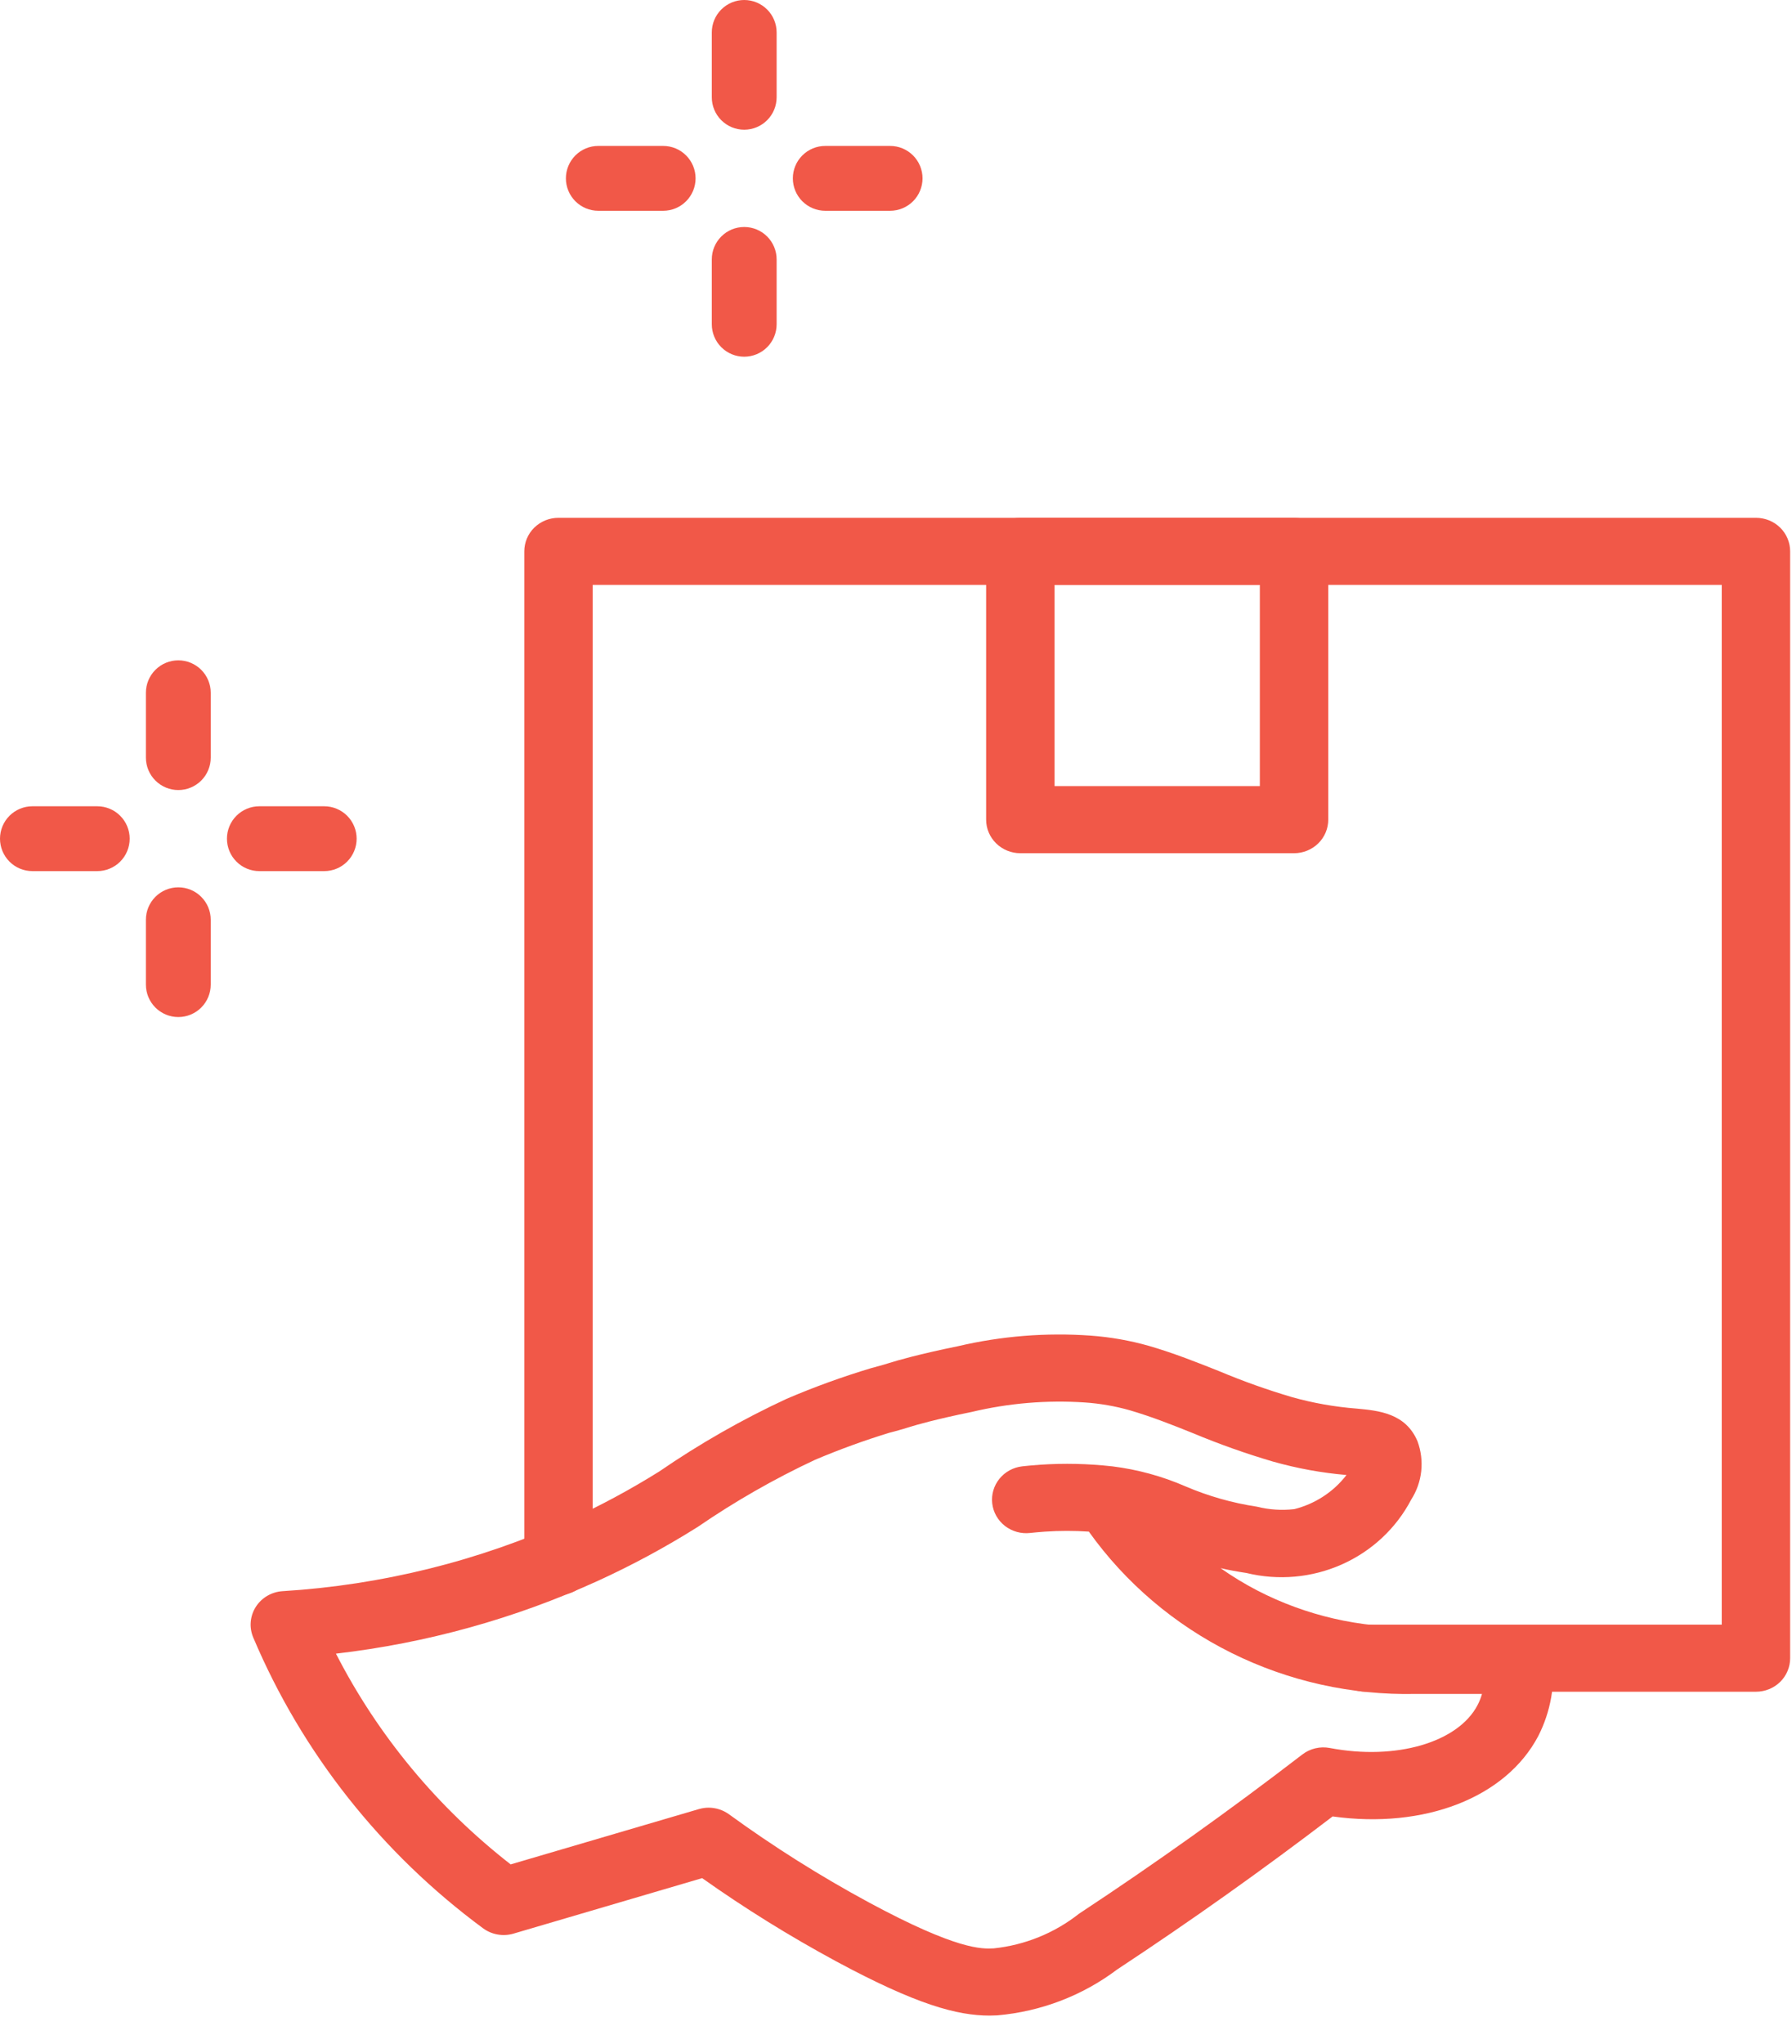 <svg width="57" height="65" viewBox="0 0 57 65" fill="none" xmlns="http://www.w3.org/2000/svg">
<path d="M31.475 64.099C30.453 64.099 29.162 63.759 26.578 62.364C25.11 61.57 23.693 60.69 22.334 59.728L16.332 61.493C16.168 61.541 15.995 61.55 15.827 61.52C15.659 61.491 15.501 61.423 15.364 61.322C12.129 58.935 9.605 55.742 8.055 52.075C7.989 51.919 7.961 51.749 7.975 51.58C7.989 51.411 8.044 51.248 8.135 51.104C8.226 50.96 8.351 50.839 8.499 50.752C8.648 50.665 8.815 50.613 8.987 50.602C12.138 50.409 15.225 49.644 18.09 48.345C19.085 47.89 20.049 47.372 20.974 46.793C22.256 45.912 23.61 45.139 25.025 44.483C25.897 44.11 26.79 43.786 27.7 43.512C27.781 43.491 27.918 43.454 28.096 43.403L28.277 43.348C28.453 43.294 28.615 43.244 29.001 43.145C29.368 43.052 29.861 42.935 30.47 42.812C31.851 42.488 33.274 42.374 34.689 42.475C35.322 42.521 35.948 42.631 36.557 42.805C37.364 43.041 38.088 43.331 38.788 43.609C39.539 43.925 40.309 44.199 41.091 44.43C41.766 44.62 42.459 44.742 43.159 44.796C43.852 44.861 44.715 44.942 45.09 45.84C45.201 46.144 45.241 46.469 45.206 46.79C45.171 47.111 45.061 47.42 44.886 47.693C44.409 48.604 43.632 49.329 42.681 49.752C41.73 50.175 40.662 50.271 39.648 50.024C39.348 49.979 39.075 49.928 38.824 49.87C39.198 50.134 39.59 50.372 39.997 50.583C41.538 51.379 43.261 51.776 45.002 51.738L48.289 51.737C48.558 51.737 48.818 51.835 49.018 52.012C49.218 52.189 49.343 52.432 49.371 52.695C49.479 53.557 49.326 54.431 48.93 55.208C47.896 57.173 45.306 58.171 42.388 57.766C40.161 59.467 37.874 61.091 35.532 62.635C34.429 63.466 33.108 63.971 31.723 64.092C31.64 64.096 31.557 64.098 31.475 64.099ZM22.539 57.487C22.772 57.488 22.999 57.561 23.187 57.697C24.601 58.726 26.085 59.661 27.627 60.495C30.456 62.022 31.234 61.98 31.607 61.962C32.599 61.858 33.54 61.476 34.317 60.863C36.748 59.26 39.119 57.57 41.423 55.797C41.546 55.702 41.688 55.635 41.84 55.599C41.992 55.563 42.15 55.56 42.303 55.59C44.396 55.989 46.37 55.417 46.995 54.231C47.056 54.116 47.104 53.995 47.139 53.87H45.029C42.996 53.915 40.984 53.467 39.171 52.566C37.358 51.666 35.799 50.34 34.634 48.708C34.168 48.677 33.701 48.677 33.235 48.709C33.04 48.723 32.876 48.739 32.767 48.751C32.481 48.784 32.193 48.703 31.966 48.528C31.74 48.352 31.594 48.095 31.561 47.814C31.528 47.533 31.61 47.251 31.789 47.029C31.969 46.807 32.23 46.664 32.517 46.632C32.648 46.617 32.844 46.598 33.085 46.581C33.845 46.53 34.608 46.547 35.364 46.631L35.385 46.633C36.187 46.733 36.971 46.948 37.71 47.27C38.435 47.58 39.198 47.797 39.979 47.915C40.368 48.012 40.771 48.039 41.17 47.993C41.832 47.826 42.418 47.444 42.829 46.908C42.038 46.84 41.255 46.697 40.492 46.481C39.634 46.229 38.791 45.93 37.967 45.586C37.285 45.312 36.641 45.056 35.932 44.848C35.468 44.717 34.991 44.634 34.509 44.601C33.299 44.52 32.084 44.622 30.905 44.903C30.342 45.016 29.886 45.125 29.547 45.21C29.215 45.295 29.077 45.338 28.927 45.383L28.719 45.447C28.512 45.507 28.352 45.549 28.287 45.565C27.483 45.811 26.692 46.099 25.919 46.427C24.619 47.036 23.372 47.75 22.192 48.56C21.171 49.202 20.108 49.776 19.009 50.278C16.377 51.475 13.568 52.255 10.686 52.589C12.02 55.192 13.916 57.479 16.243 59.291L22.227 57.533C22.328 57.504 22.433 57.487 22.539 57.487Z" fill="#F15848"/>
<path d="M55.853 53.8H43.437C43.148 53.8 42.871 53.688 42.667 53.488C42.463 53.288 42.348 53.016 42.348 52.733C42.348 52.451 42.463 52.179 42.667 51.979C42.871 51.779 43.148 51.667 43.437 51.667H54.765V18.6H18.853V49.661C18.853 49.944 18.739 50.216 18.535 50.416C18.33 50.616 18.054 50.728 17.765 50.728C17.476 50.728 17.2 50.616 16.995 50.416C16.791 50.216 16.677 49.944 16.677 49.661V17.534C16.677 17.251 16.791 16.979 16.995 16.779C17.2 16.579 17.476 16.467 17.765 16.467H55.853C56.142 16.467 56.419 16.579 56.623 16.779C56.827 16.979 56.941 17.251 56.941 17.534V52.733C56.941 53.016 56.827 53.288 56.623 53.488C56.419 53.688 56.142 53.8 55.853 53.8Z" fill="#F15848"/>
<path d="M41.161 27.134H32.455C32.167 27.134 31.89 27.021 31.686 26.821C31.482 26.621 31.367 26.35 31.367 26.067V17.534C31.367 17.251 31.482 16.979 31.686 16.779C31.89 16.579 32.167 16.467 32.455 16.467H41.161C41.45 16.467 41.727 16.579 41.931 16.779C42.135 16.979 42.249 17.251 42.249 17.534V26.067C42.249 26.35 42.135 26.621 41.931 26.821C41.727 27.021 41.45 27.134 41.161 27.134ZM33.544 25H40.073V18.6H33.544V25Z" fill="#F15848"/>
<path d="M5.672 25.125C5.945 25.125 6.208 25.016 6.401 24.823C6.594 24.63 6.703 24.367 6.703 24.094V22.031C6.703 21.758 6.594 21.495 6.401 21.302C6.208 21.109 5.945 21 5.672 21C5.398 21 5.136 21.109 4.943 21.302C4.749 21.495 4.641 21.758 4.641 22.031V24.094C4.641 24.367 4.749 24.63 4.943 24.823C5.136 25.016 5.398 25.125 5.672 25.125ZM3.094 27.703C3.367 27.703 3.63 27.595 3.823 27.401C4.016 27.208 4.125 26.945 4.125 26.672C4.125 26.398 4.016 26.136 3.823 25.943C3.63 25.749 3.367 25.641 3.094 25.641H1.031C0.758 25.641 0.495 25.749 0.302 25.943C0.109 26.136 0 26.398 0 26.672C0 26.945 0.109 27.208 0.302 27.401C0.495 27.595 0.758 27.703 1.031 27.703H3.094ZM4.641 31.312C4.641 31.586 4.749 31.848 4.943 32.042C5.136 32.235 5.398 32.344 5.672 32.344C5.945 32.344 6.208 32.235 6.401 32.042C6.594 31.848 6.703 31.586 6.703 31.312V29.25C6.703 28.977 6.594 28.714 6.401 28.521C6.208 28.327 5.945 28.219 5.672 28.219C5.398 28.219 5.136 28.327 4.943 28.521C4.749 28.714 4.641 28.977 4.641 29.25V31.312ZM10.312 27.703C10.586 27.703 10.848 27.595 11.042 27.401C11.235 27.208 11.344 26.945 11.344 26.672C11.344 26.398 11.235 26.136 11.042 25.943C10.848 25.749 10.586 25.641 10.312 25.641H8.25C7.976 25.641 7.714 25.749 7.521 25.943C7.327 26.136 7.219 26.398 7.219 26.672C7.219 26.945 7.327 27.208 7.521 27.401C7.714 27.595 7.976 27.703 8.25 27.703H10.312Z" fill="#F15848"/>
<path d="M23.672 4.125C23.945 4.125 24.208 4.016 24.401 3.823C24.595 3.63 24.703 3.367 24.703 3.094V1.031C24.703 0.758 24.595 0.495 24.401 0.302C24.208 0.109 23.945 0 23.672 0C23.398 0 23.136 0.109 22.943 0.302C22.749 0.495 22.641 0.758 22.641 1.031V3.094C22.641 3.367 22.749 3.63 22.943 3.823C23.136 4.016 23.398 4.125 23.672 4.125ZM21.094 6.703C21.367 6.703 21.63 6.594 21.823 6.401C22.016 6.208 22.125 5.945 22.125 5.672C22.125 5.398 22.016 5.136 21.823 4.943C21.63 4.749 21.367 4.641 21.094 4.641H19.031C18.758 4.641 18.495 4.749 18.302 4.943C18.109 5.136 18 5.398 18 5.672C18 5.945 18.109 6.208 18.302 6.401C18.495 6.594 18.758 6.703 19.031 6.703H21.094ZM22.641 10.312C22.641 10.586 22.749 10.848 22.943 11.042C23.136 11.235 23.398 11.344 23.672 11.344C23.945 11.344 24.208 11.235 24.401 11.042C24.595 10.848 24.703 10.586 24.703 10.312V8.25C24.703 7.976 24.595 7.714 24.401 7.521C24.208 7.327 23.945 7.219 23.672 7.219C23.398 7.219 23.136 7.327 22.943 7.521C22.749 7.714 22.641 7.976 22.641 8.25V10.312ZM28.312 6.703C28.586 6.703 28.848 6.594 29.042 6.401C29.235 6.208 29.344 5.945 29.344 5.672C29.344 5.398 29.235 5.136 29.042 4.943C28.848 4.749 28.586 4.641 28.312 4.641H26.25C25.977 4.641 25.714 4.749 25.521 4.943C25.327 5.136 25.219 5.398 25.219 5.672C25.219 5.945 25.327 6.208 25.521 6.401C25.714 6.594 25.977 6.703 26.25 6.703H28.312Z" fill="#F15848"/>
</svg>
